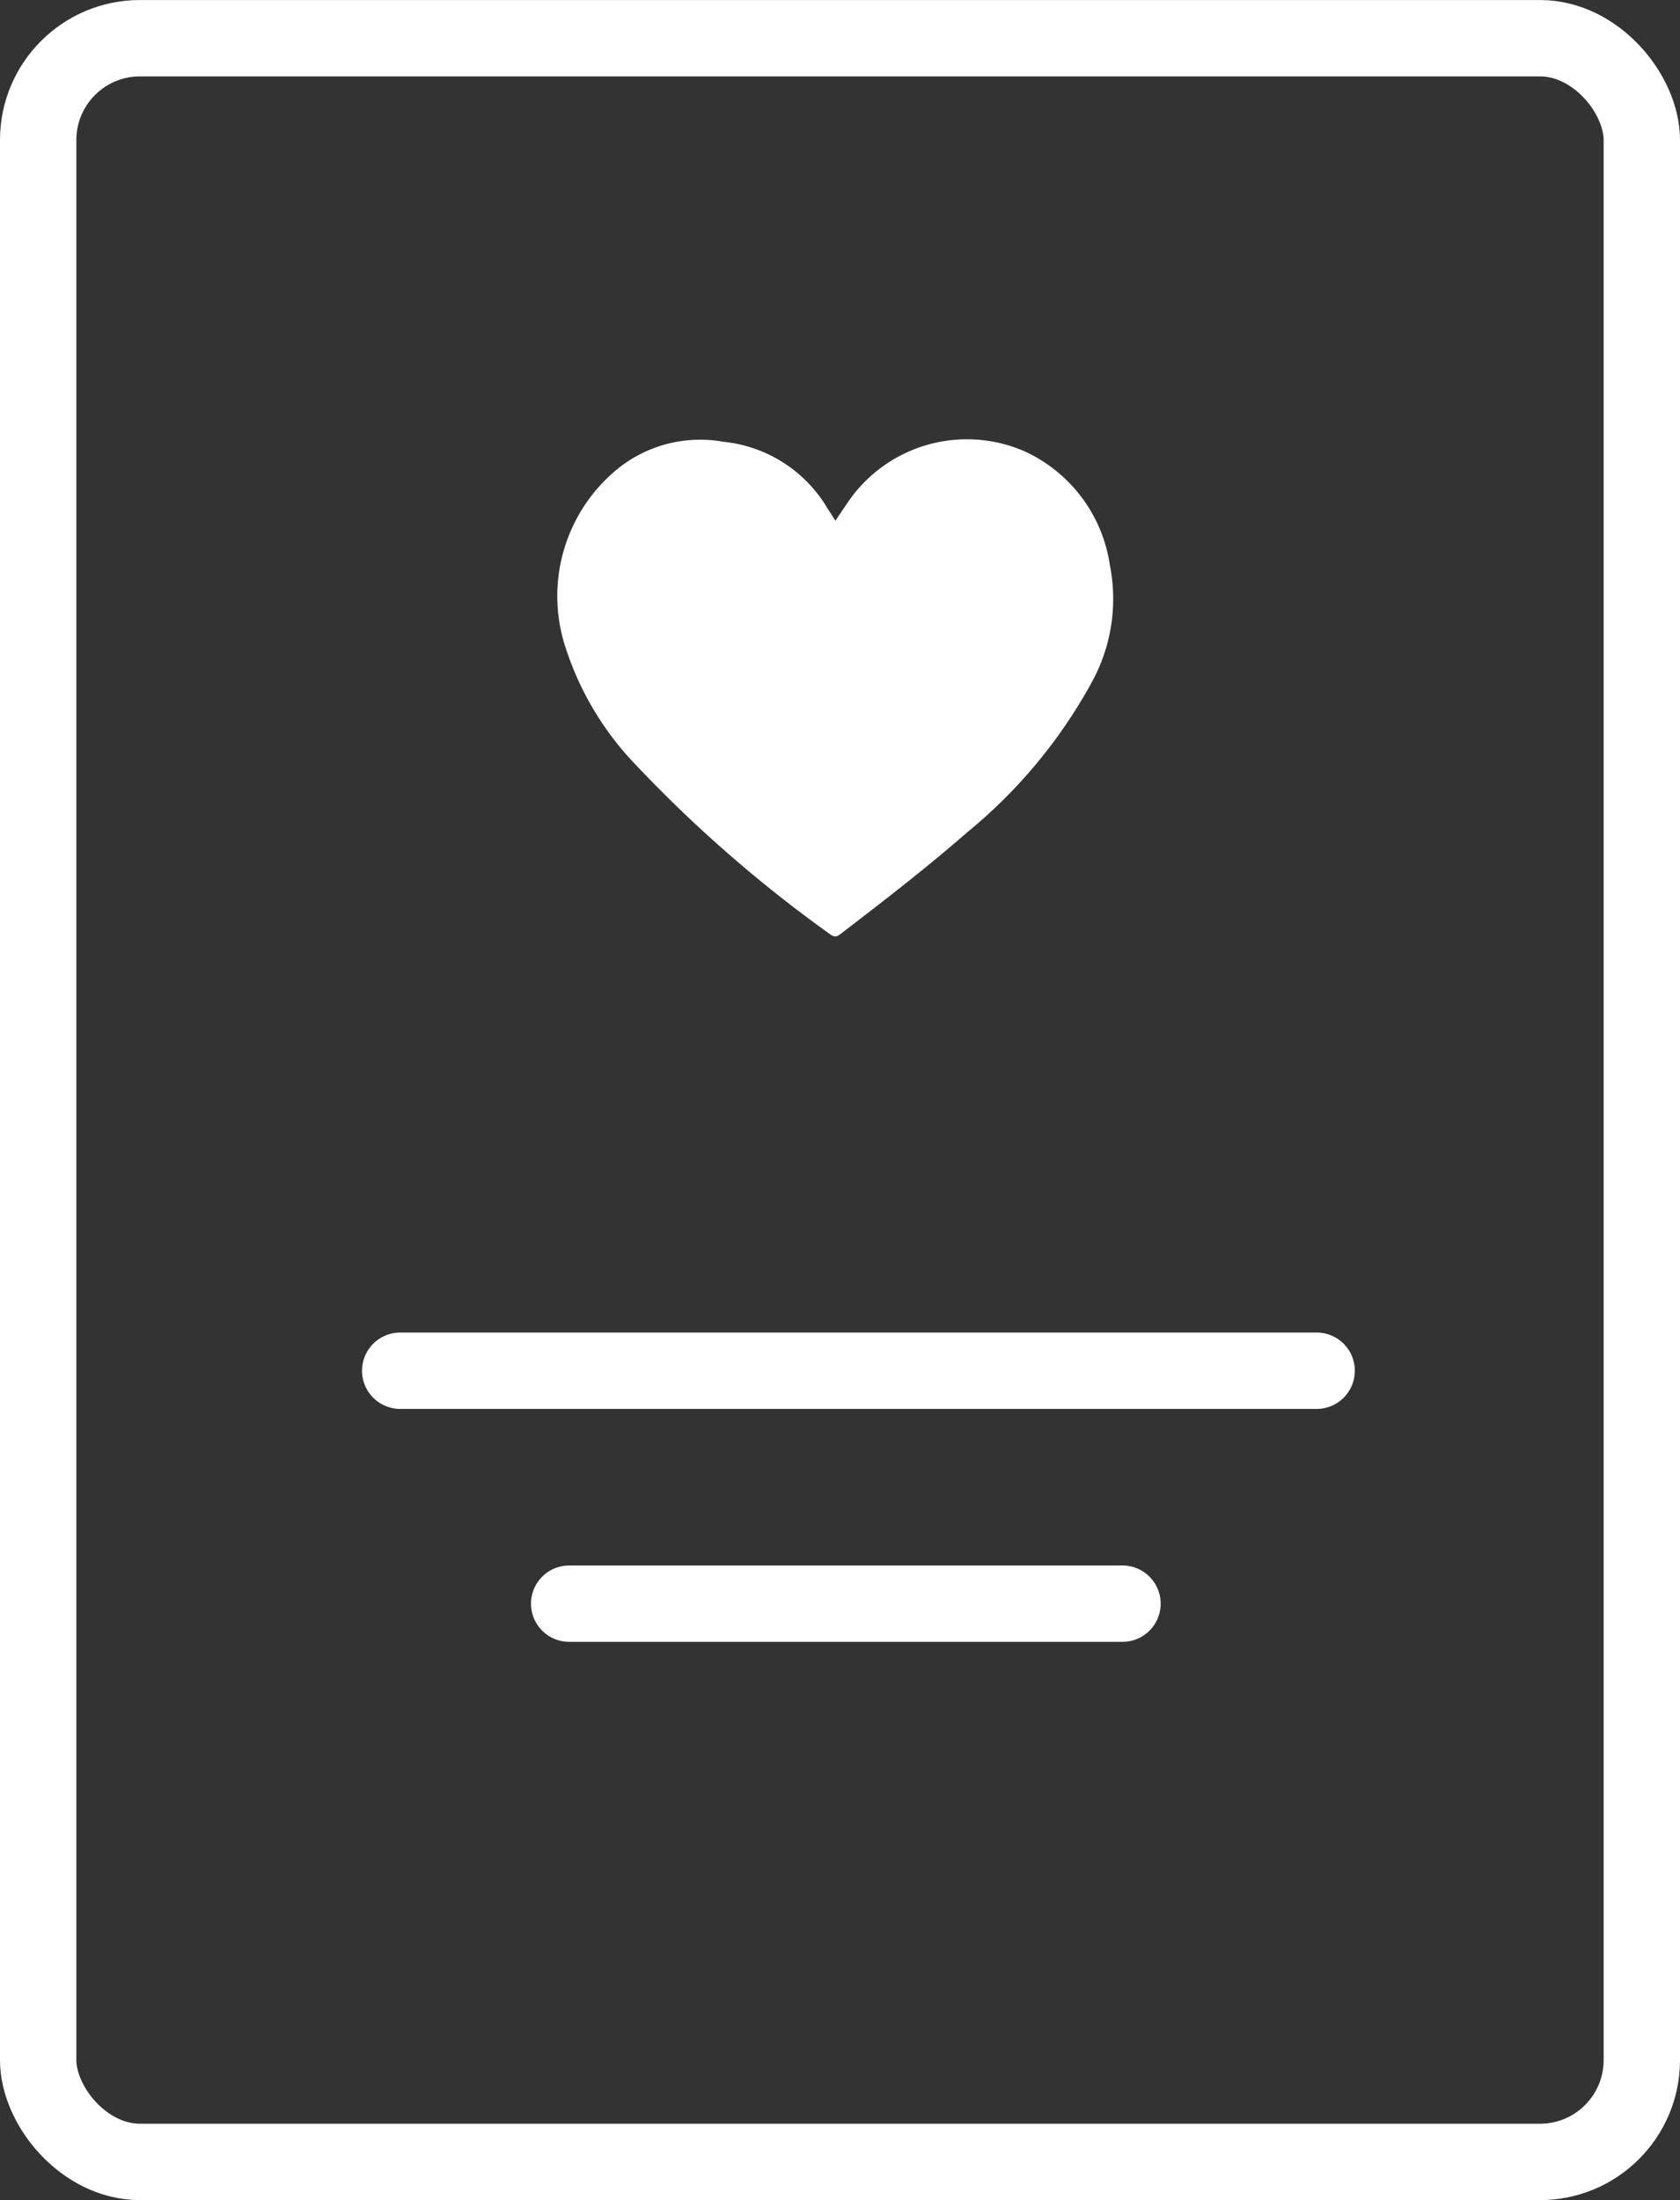 <?xml version="1.0" encoding="UTF-8"?> <svg xmlns="http://www.w3.org/2000/svg" width="66.009" height="86.422" viewBox="0 0 66.009 86.422"><rect x="0" y="0" width="66.009" height="86.422" fill="#333333" stroke="none"/><g id="Group_7825" data-name="Group 7825" transform="translate(-269.939 -1854.208)"><g id="Group_7824" data-name="Group 7824" transform="translate(1.717 2.274)"><rect id="Rectangle_1519" data-name="Rectangle 1519" width="63.009" height="83.422" rx="4" transform="translate(269.722 1853.435)" fill="none" stroke="#fff" stroke-miterlimit="10" stroke-width="3"></rect><line id="Line_97" data-name="Line 97" x2="36.009" transform="translate(283.946 1905.778)" fill="none" stroke="#fff" stroke-linecap="round" stroke-linejoin="round" stroke-width="3"></line><line id="Line_98" data-name="Line 98" x2="21.741" transform="translate(290.585 1914.928)" fill="none" stroke="#fff" stroke-linecap="round" stroke-linejoin="round" stroke-width="3"></line><path id="Path_7158" data-name="Path 7158" d="M-329.978,956.633c.171-.257.334-.5.5-.742a5.661,5.661,0,0,1,6.939-1.984,5.848,5.848,0,0,1,3.345,4.463,6.8,6.8,0,0,1-.716,4.617,20.012,20.012,0,0,1-4.87,5.868c-1.581,1.38-3.242,2.666-4.907,3.941-.151.115-.271.257-.5.077a52.507,52.507,0,0,1-7.764-6.79,11.91,11.91,0,0,1-2.638-4.5,6.451,6.451,0,0,1,2.055-6.99,5.164,5.164,0,0,1,4.159-1.063,5.374,5.374,0,0,1,4.1,2.639c.1.147.194.3.3.466" transform="translate(631.023 915.758)" fill="#fff"></path></g></g></svg> 